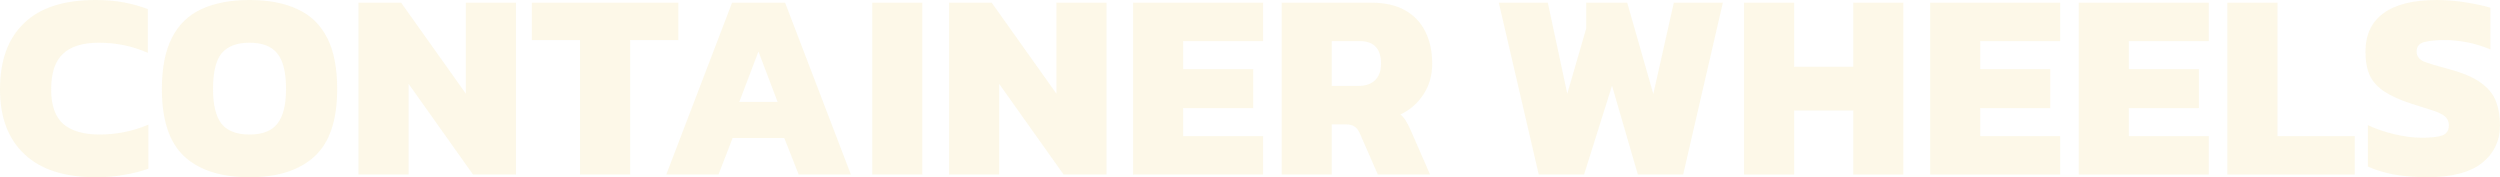 <?xml version="1.0" encoding="UTF-8"?> <svg xmlns="http://www.w3.org/2000/svg" width="1199" height="85" viewBox="0 0 1199 85" fill="none"><g opacity="0.1"><path d="M45.869 85C30.963 85 19.591 81.33 11.755 73.991C3.918 66.652 0 56.283 0 42.884C0 29.059 3.833 18.476 11.499 11.137C19.166 3.712 30.579 0 45.742 0C50.852 0 55.409 0.384 59.413 1.152C63.416 1.92 67.249 2.987 70.912 4.352V25.346C63.586 22.104 55.75 20.482 47.403 20.482C39.651 20.482 33.901 22.274 30.154 25.858C26.405 29.357 24.532 35.033 24.532 42.884C24.532 50.565 26.491 56.112 30.409 59.526C34.412 62.854 40.162 64.518 47.658 64.518C51.747 64.518 55.708 64.134 59.541 63.366C63.459 62.598 67.335 61.403 71.168 59.782V80.904C67.505 82.184 63.63 83.165 59.541 83.848C55.537 84.616 50.98 85 45.869 85ZM119.677 85C106.047 85 95.613 81.672 88.373 75.015C81.218 68.358 77.64 57.605 77.64 42.756C77.64 32.515 79.258 24.28 82.496 18.05C85.732 11.735 90.46 7.169 96.678 4.352C102.981 1.451 110.647 0 119.677 0C128.705 0 136.329 1.451 142.547 4.352C148.85 7.169 153.62 11.735 156.858 18.05C160.094 24.28 161.713 32.515 161.713 42.756C161.713 57.605 158.092 68.358 150.852 75.015C143.612 81.672 133.22 85 119.677 85ZM119.677 64.518C125.81 64.518 130.238 62.812 132.965 59.398C135.776 55.899 137.181 50.351 137.181 42.756C137.181 34.649 135.776 28.931 132.965 25.602C130.238 22.189 125.81 20.482 119.677 20.482C113.544 20.482 109.072 22.189 106.261 25.602C103.534 28.931 102.172 34.649 102.172 42.756C102.172 50.351 103.534 55.899 106.261 59.398C109.072 62.812 113.544 64.518 119.677 64.518ZM171.935 83.72V1.28H192.378L223.427 44.932V1.28H247.447V83.72H226.876L195.956 40.196V83.72H171.935ZM278.197 83.72V19.202H255.07V1.28H325.344V19.202H302.218V83.72H278.197ZM319.545 83.72L351.104 1.28H376.53L408.089 83.72H383.046L376.147 66.182H351.36L344.588 83.72H319.545ZM354.554 48.901H372.953L363.753 24.706L354.554 48.901ZM418.332 83.72V1.28H442.352V83.72H418.332ZM455.17 83.72V1.28H475.613L506.662 44.932V1.28H530.682V83.72H510.111L479.191 40.196V83.72H455.17ZM543.416 83.72V1.28H605.772V19.714H567.437V33.155H601.044V51.845H567.437V65.286H605.772V83.72H543.416ZM614.692 83.72V1.28H657.495C664.227 1.28 669.721 2.518 673.977 4.992C678.321 7.467 681.556 10.923 683.688 15.361C685.82 19.714 686.882 24.792 686.882 30.595C686.882 36.142 685.476 41.05 682.665 45.316C679.942 49.498 676.277 52.699 671.677 54.917C672.612 55.685 673.426 56.624 674.105 57.733C674.784 58.758 675.55 60.208 676.405 62.086L685.86 83.72H660.817L652.128 63.878C651.45 62.342 650.595 61.275 649.573 60.678C648.639 59.995 647.273 59.654 645.484 59.654H638.713V83.72H614.692ZM638.713 41.22H651.362C654.852 41.22 657.535 40.324 659.411 38.532C661.368 36.654 662.35 34.009 662.35 30.595C662.35 23.341 658.94 19.714 652.128 19.714H638.713V41.22Z" fill="#E6B915"></path><path d="M718.824 1.28L737.99 83.72H759.711L773.127 41.092L785.52 83.72H807.241L826.279 1.28H802.769L792.931 45.06L780.409 1.28H760.733V13.697L751.661 44.932L742.334 1.28H718.824Z" fill="#E6B915"></path><path d="M836.453 1.28V83.72H860.473V52.997H888.838V83.72H912.859V1.28H888.838V32.003H860.473V1.28H836.453Z" fill="#E6B915"></path><path d="M925.697 1.28V83.72H988.048V65.286H949.718V51.845H983.321V33.155H949.718V19.714H988.048V1.28H925.697Z" fill="#E6B915"></path><path d="M996.973 1.28V83.72H1059.33V65.286H1020.99V51.845H1054.6V33.155H1020.99V19.714H1059.33V1.28H996.973Z" fill="#E6B915"></path><path d="M1068.25 1.28V83.72H1129.32V65.286H1092.27V1.28H1068.25Z" fill="#E6B915"></path><path d="M1148.28 83.72C1153.22 84.574 1158.45 85 1163.99 85C1175.75 85 1184.52 82.738 1190.31 78.215C1196.1 73.607 1199 67.548 1199 60.038C1199 55.771 1198.36 51.973 1197.08 48.645C1195.81 45.231 1193.38 42.244 1189.8 39.684C1186.31 37.123 1181.2 34.947 1174.47 33.155C1168.68 31.619 1164.63 30.381 1162.33 29.443C1160.12 28.419 1159.01 26.84 1159.01 24.706C1159.01 22.232 1160.33 20.696 1162.97 20.098C1165.61 19.5 1168.8 19.202 1172.55 19.202C1175.79 19.202 1179.24 19.543 1182.9 20.226C1186.56 20.908 1190.4 22.061 1194.4 23.682V3.712C1191.42 2.774 1187.5 1.92 1182.65 1.152C1177.88 0.384 1173.23 0 1168.72 0C1157.39 0 1148.83 2.134 1143.04 6.401C1137.33 10.583 1134.48 16.727 1134.48 24.834C1134.48 29.272 1135.16 33.027 1136.52 36.099C1137.97 39.172 1140.31 41.774 1143.55 43.908C1146.78 46.042 1151.17 48.005 1156.71 49.797C1160.88 51.077 1164.25 52.143 1166.8 52.997C1169.44 53.851 1171.36 54.789 1172.55 55.813C1173.83 56.837 1174.47 58.245 1174.47 60.038C1174.47 62.598 1173.36 64.262 1171.15 65.03C1169.02 65.713 1165.82 66.054 1161.56 66.054C1157.47 66.054 1153.09 65.5 1148.4 64.39C1143.72 63.28 1139.46 61.83 1135.63 60.038V79.879C1139.12 81.501 1143.33 82.781 1148.28 83.72Z" fill="#E6B915"></path></g></svg> 